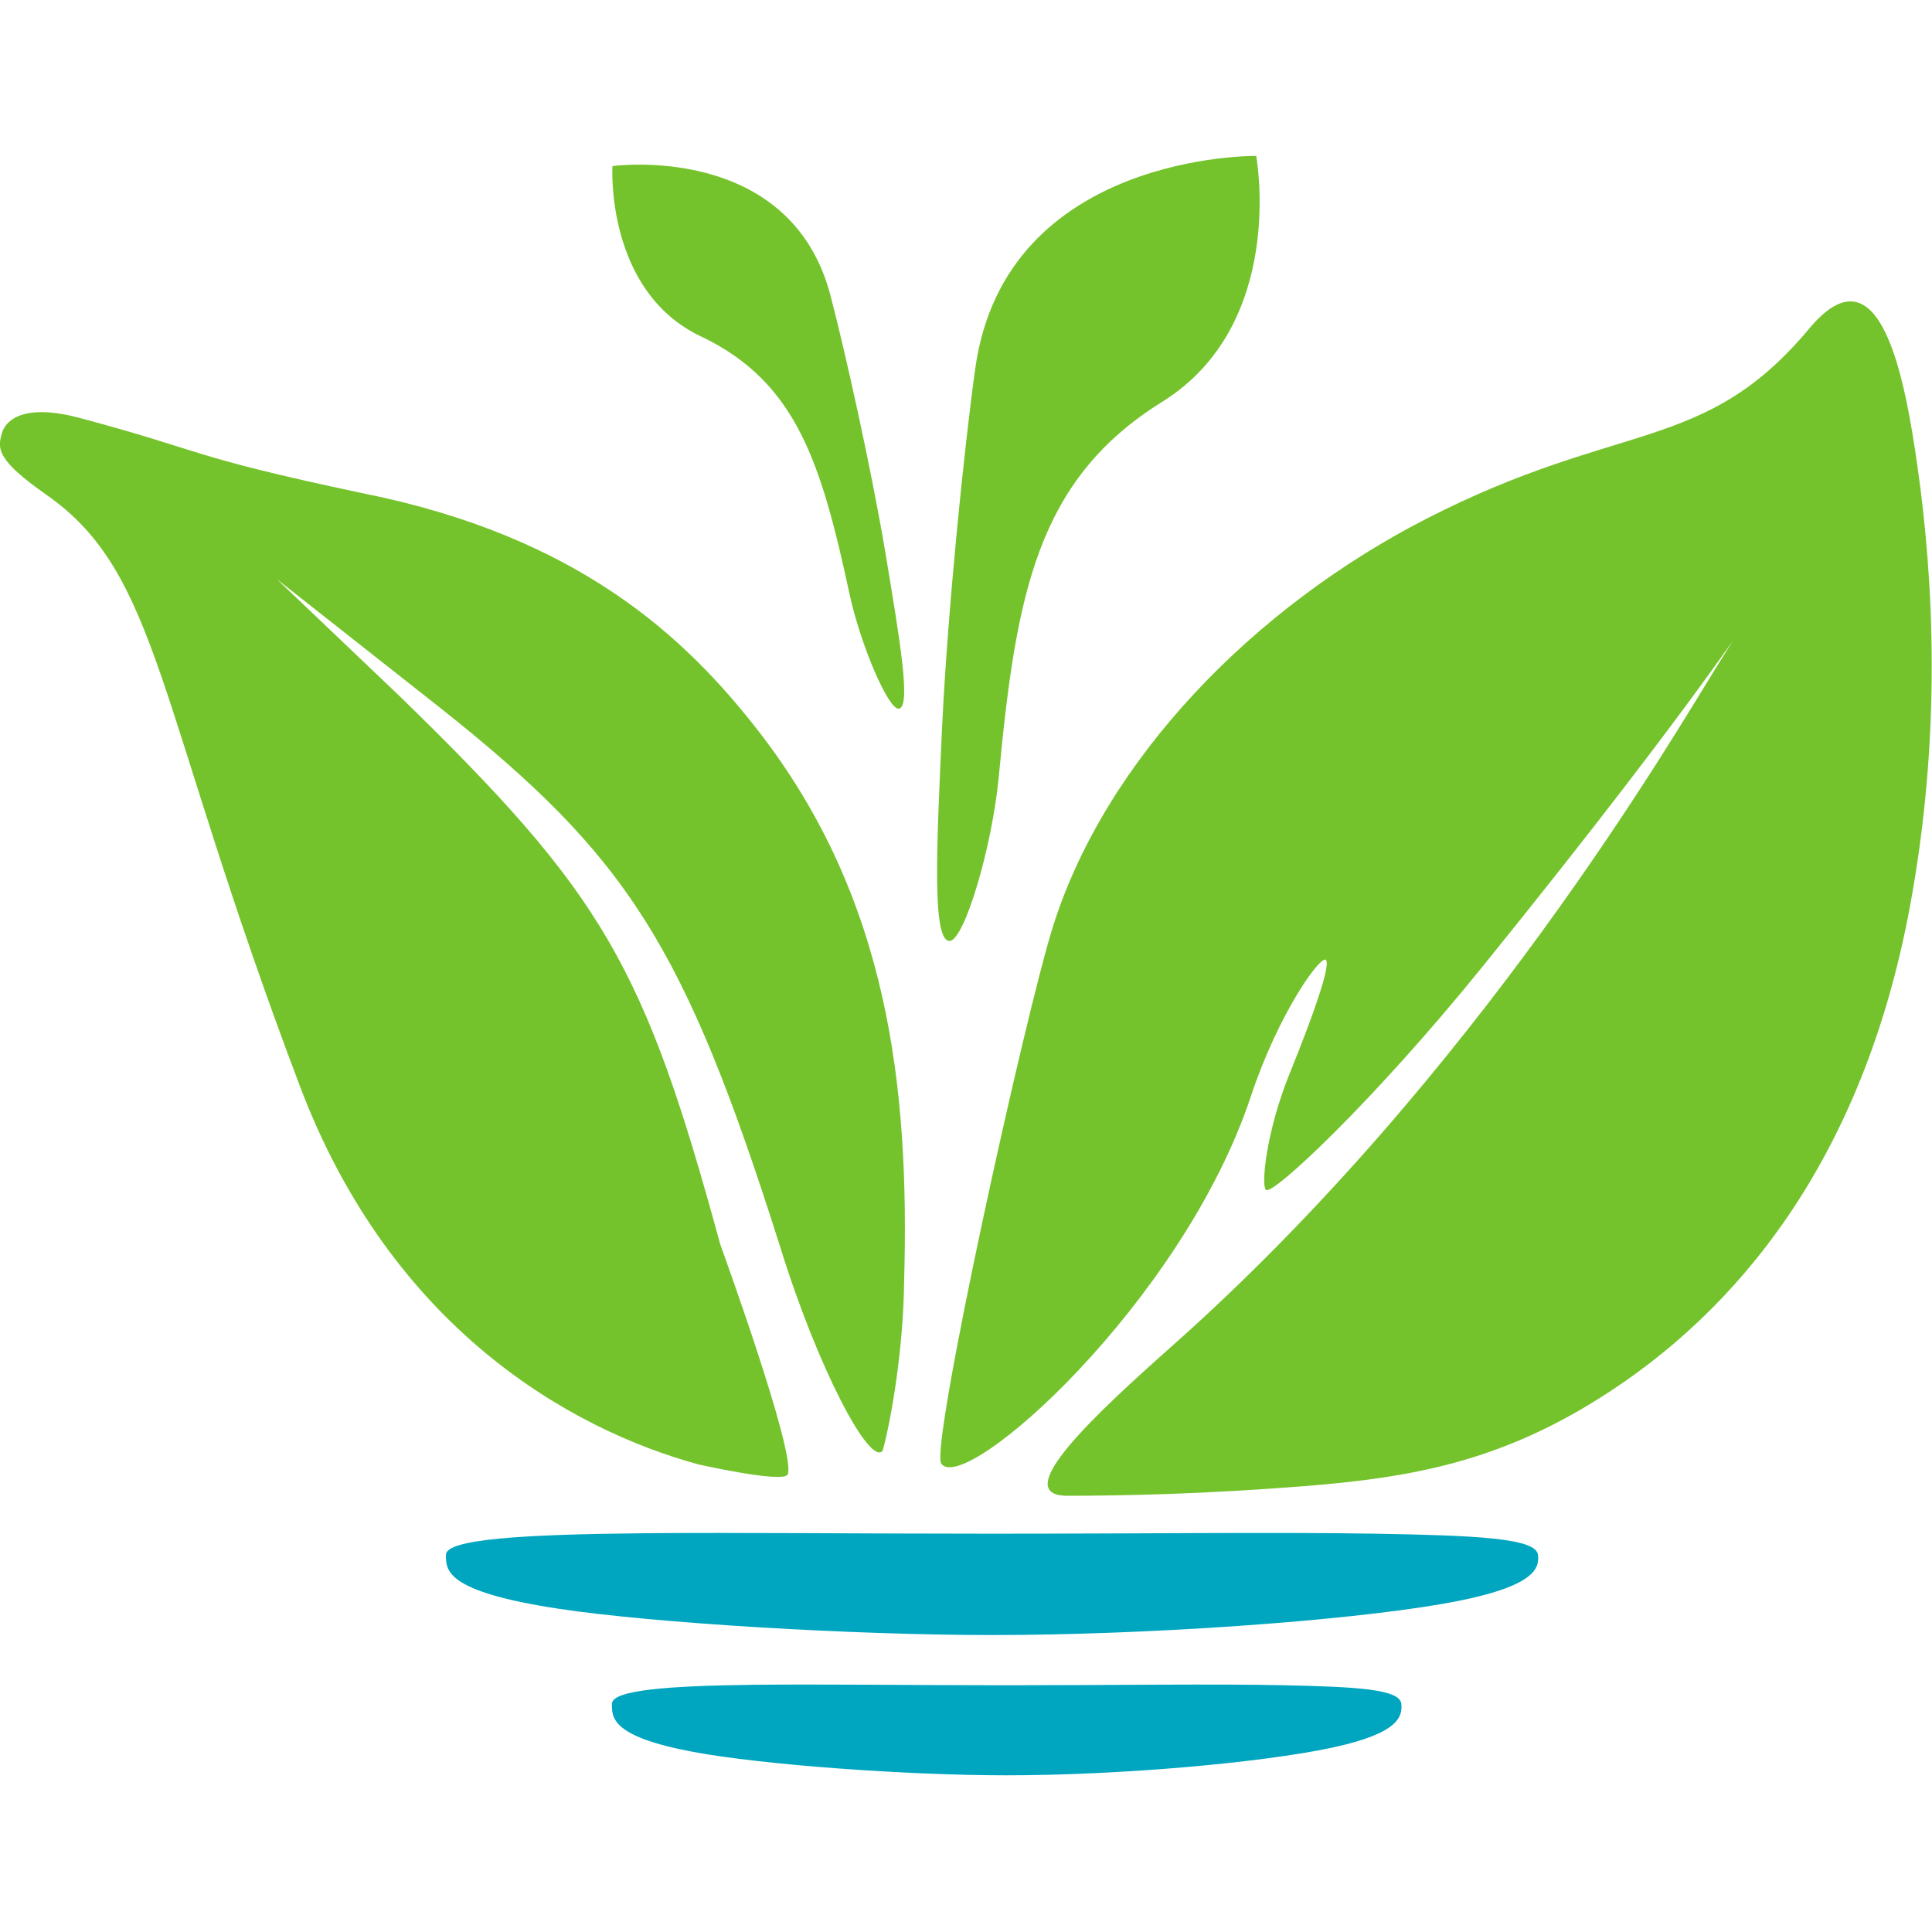 <svg preserveAspectRatio="xMidYMid meet" viewBox="0 0 512 512" height="512pt" width="512pt" xmlns="http://www.w3.org/2000/svg" version="1.0">
  <defs>
    
      
      
      
      
    
  </defs>
  <g transform="matrix(3.822, 0, 0, 3.822, -182.643, -713.312)" style="" id="object-0">
    <path id="path-5" style="fill: rgb(117, 195, 44);" d="M 180.738 218.951 C 179.884 212.962 178.189 203.49 173.25 209.4 C 165.926 218.166 160.194 215.681 146.688 222.603 C 134.705 228.749 124.483 239.272 120.823 250.795 C 118.844 257.039 112.237 287.095 113.057 288.126 C 114.695 290.354 129.767 276.946 134.513 262.673 C 136.457 256.819 139.399 252.787 139.729 253.197 C 140.058 253.608 138.823 257.092 137.222 261.037 C 135.618 264.981 135.224 268.71 135.552 269.121 C 135.872 269.707 142.993 263.033 150.533 253.718 C 166.485 234.014 169.937 227.829 166.881 232.752 C 163.826 237.67 150.188 261.196 129.101 279.923 C 123.875 284.565 117.602 290.355 121.813 290.348 C 126.022 290.341 131.368 290.22 138.267 289.677 C 145.773 289.083 151.739 287.937 158.623 283.625 C 168.247 277.596 176.915 267.113 180.194 249.626 C 182.449 237.585 181.852 226.755 180.738 218.951 Z M 134.891 197.445 C 134.891 197.445 137.047 209.1 128.359 214.503 C 119.668 219.909 118.239 227.855 117.041 240.485 C 116.567 245.456 114.645 251.83 113.64 251.875 C 112.388 251.931 112.734 245.26 113.114 236.966 C 113.505 228.873 114.635 217.729 115.41 212.183 C 117.499 197.206 134.891 197.445 134.891 197.445 Z M 90.252 198.149 C 90.252 198.149 89.739 206.797 96.382 209.955 C 103.025 213.109 104.735 218.75 106.689 227.809 C 107.459 231.37 109.382 235.83 110.101 235.773 C 110.995 235.706 110.163 230.893 109.171 224.908 C 108.186 219.069 106.407 211.084 105.373 207.126 C 102.578 196.445 90.252 198.149 90.252 198.149 Z M 110.477 275.498 C 110.859 262.034 109.404 248.963 100.396 237.349 C 95.322 230.807 87.891 223.832 72.964 220.839 C 60.635 218.233 61.977 217.914 53.267 215.601 C 49.622 214.632 48.202 215.638 47.906 216.704 C 47.61 217.773 47.573 218.538 51.029 220.958 C 58.89 226.46 58.585 235.546 68.548 261.853 C 74.897 278.742 87.354 285.748 96.205 288.17 C 96.205 288.17 102.089 289.496 102.398 288.876 C 103.053 287.554 97.728 272.913 97.728 272.913 C 92.434 253.503 89.642 248.675 75.518 234.922 L 66.985 226.791 L 78.306 235.711 C 91.333 246.045 95.233 252.145 101.851 272.985 C 104.461 281.451 108.102 288.346 108.991 287.22 C 109.613 284.961 110.43 280.035 110.477 275.498 Z"></path>
  </g>
  <g transform="matrix(3.822, 0, 0, 3.822, -182.643, -713.312)" style="" id="object-1">
    <path style="fill: rgb(0, 166, 191);" d="M 154.427 294.439 C 154.533 295.38 154.279 296.718 147.796 297.845 C 140.899 299.042 127.344 300.004 116.568 300.004 C 107 300.004 93.18 299.19 86.517 298.18 C 78.618 296.983 78.708 295.493 78.708 294.439 C 78.708 293.355 84.018 293.028 92.357 292.947 C 98.921 292.884 107.361 292.977 116.568 292.977 C 126.953 292.977 136.358 292.861 143.2 292.977 C 150.133 293.101 154.297 293.28 154.427 294.439 Z M 144.953 304.778 C 145.028 305.62 144.846 306.807 140.158 307.811 C 135.174 308.875 125.375 309.73 117.588 309.73 C 110.67 309.73 100.681 309.008 95.865 308.109 C 90.152 307.045 90.217 305.717 90.217 304.778 C 90.217 303.819 94.06 303.526 100.083 303.453 C 104.828 303.4 110.931 303.485 117.588 303.485 C 125.091 303.485 131.892 303.378 136.837 303.485 C 141.85 303.596 144.861 303.75 144.953 304.778 Z"></path>
  </g>
</svg>